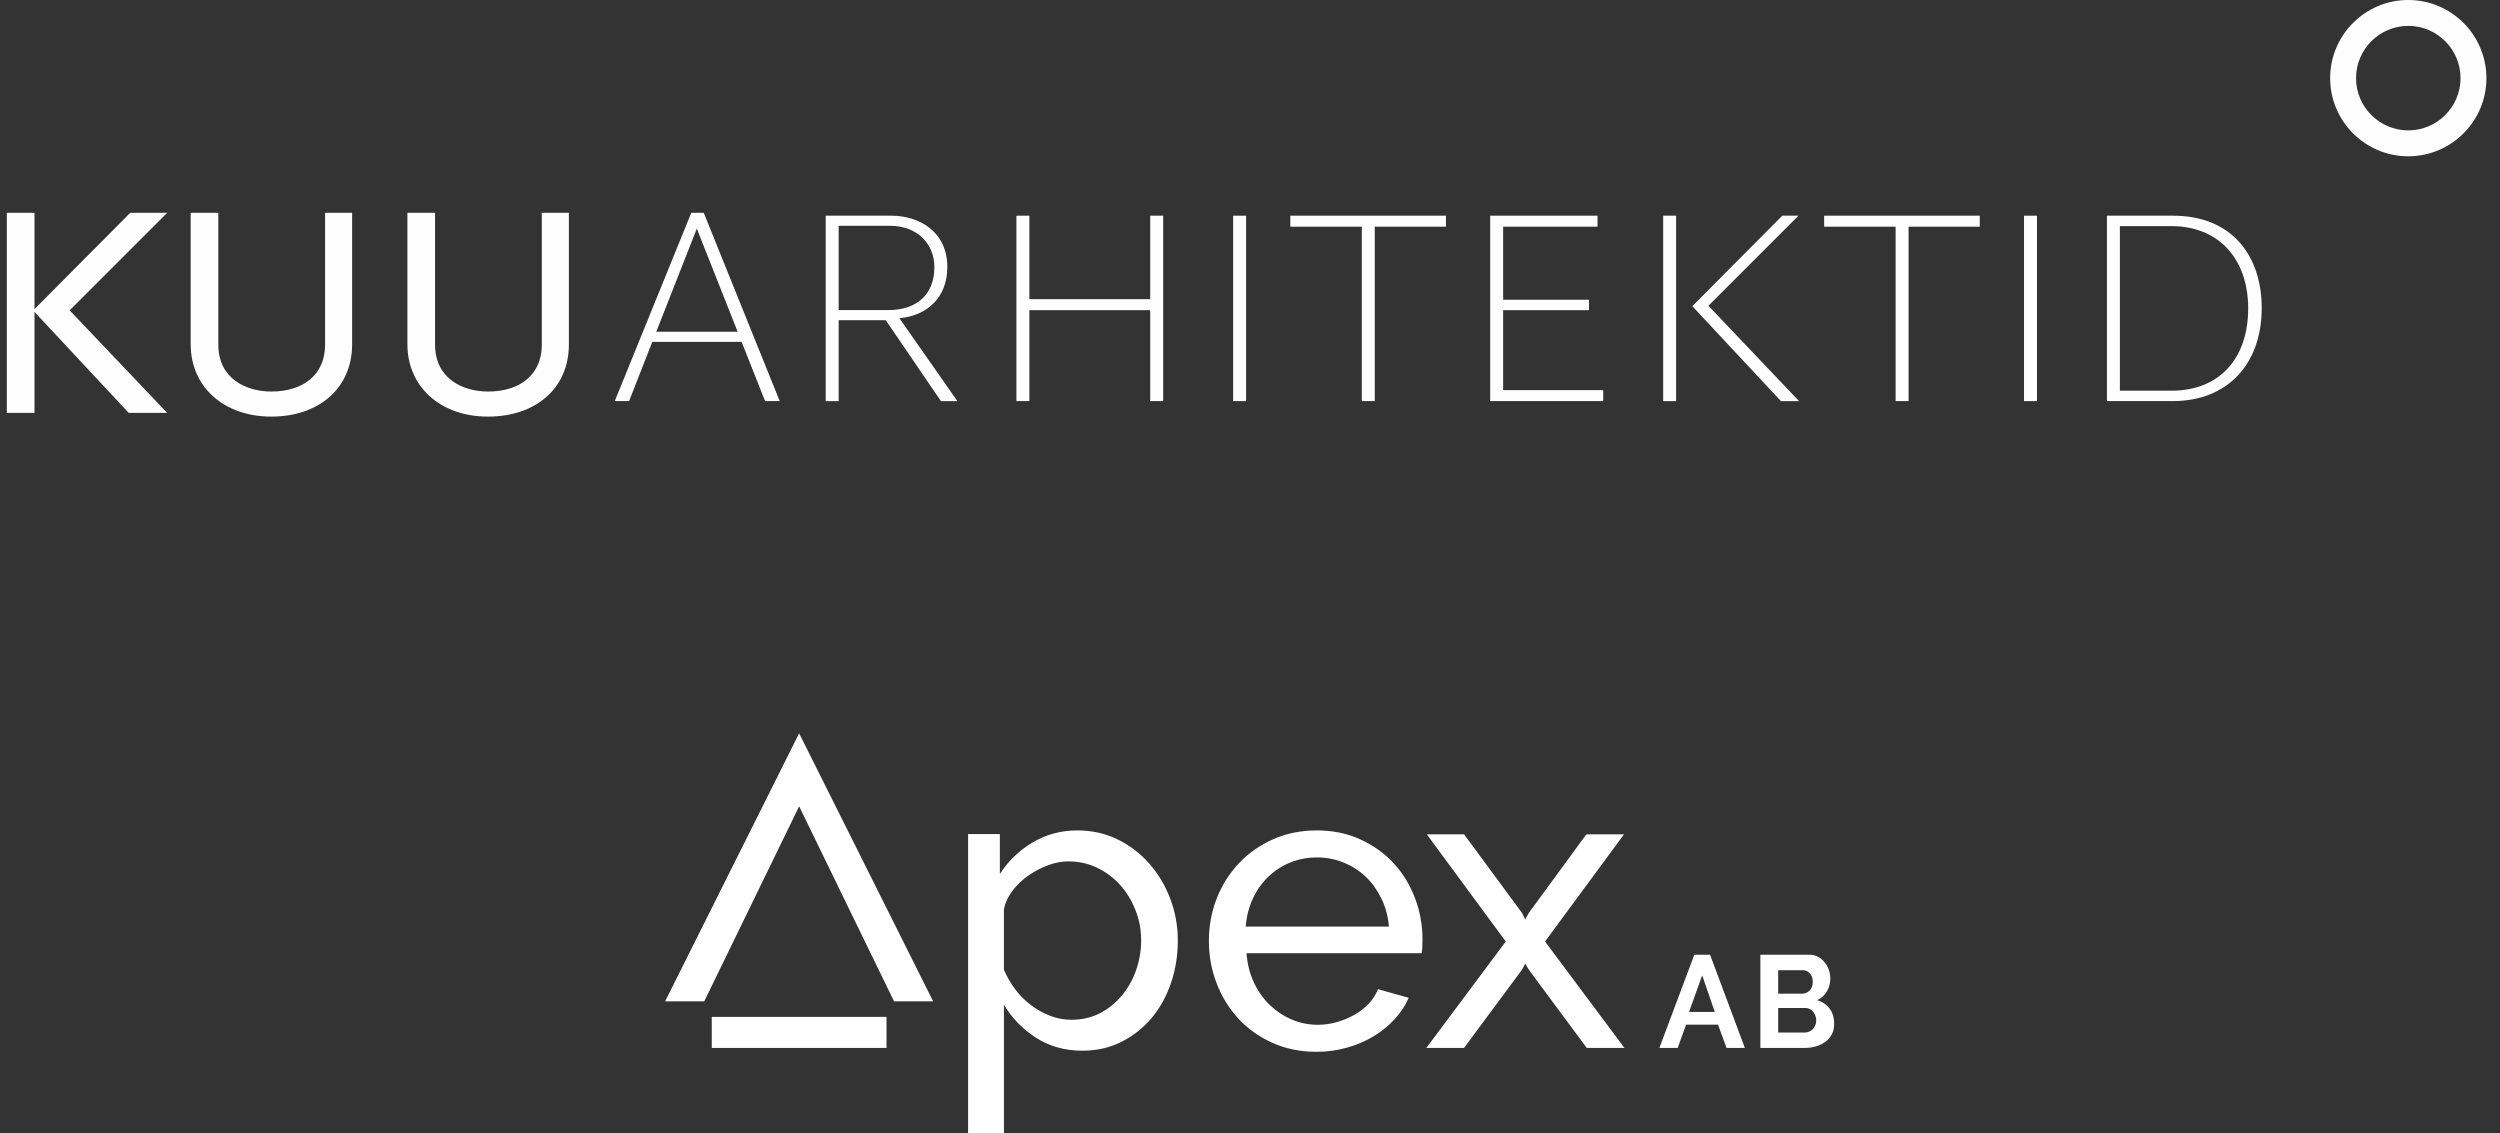 <?xml version="1.0" encoding="UTF-8"?> <svg xmlns="http://www.w3.org/2000/svg" width="150" height="68" viewBox="0 0 150 68" fill="none"><rect x="0" y="0" width="150" height="68" fill="#333333" stroke="none"/><g clip-path="url(#clip0_215_741)"><path fill-rule="evenodd" clip-rule="evenodd" d="M68.176 58.181C68.372 57.611 68.469 57.025 68.469 56.422C68.469 55.786 68.355 55.18 68.127 54.602C67.899 54.023 67.59 53.519 67.199 53.087C66.81 52.658 66.341 52.309 65.819 52.061C65.289 51.808 64.715 51.682 64.096 51.682C63.704 51.682 63.301 51.759 62.886 51.914C62.471 52.069 62.08 52.273 61.714 52.525C61.35 52.774 61.029 53.079 60.761 53.429C60.491 53.779 60.316 54.15 60.235 54.54V58.181C60.413 58.603 60.643 59.001 60.919 59.366C61.19 59.726 61.511 60.047 61.872 60.318C62.23 60.587 62.613 60.799 63.021 60.953C63.426 61.108 63.857 61.187 64.291 61.185C64.926 61.185 65.501 61.051 66.014 60.783C66.522 60.518 66.971 60.152 67.333 59.707C67.703 59.253 67.989 58.736 68.176 58.181ZM68.958 51.817C69.496 52.427 69.915 53.131 70.217 53.929C70.518 54.727 70.669 55.558 70.669 56.422C70.669 57.334 70.531 58.193 70.253 58.999C69.976 59.805 69.585 60.506 69.081 61.1C68.58 61.69 67.965 62.172 67.272 62.517C66.572 62.867 65.799 63.042 64.952 63.042C63.892 63.042 62.96 62.782 62.154 62.26C61.347 61.739 60.708 61.08 60.236 60.281V68.001H58.085V50.045H59.991V52.439C60.49 51.663 61.164 51.015 61.958 50.546C62.764 50.066 63.656 49.825 64.634 49.825C65.513 49.825 66.319 50.005 67.052 50.363C67.778 50.716 68.426 51.21 68.958 51.817M74.742 55.595C74.79 54.99 74.932 54.433 75.167 53.926C75.39 53.434 75.703 52.988 76.09 52.612C76.471 52.242 76.92 51.951 77.412 51.753C77.921 51.547 78.465 51.443 79.014 51.446C79.58 51.446 80.114 51.548 80.616 51.753C81.106 51.95 81.555 52.238 81.939 52.6C82.319 52.96 82.634 53.398 82.885 53.914C83.136 54.429 83.286 54.99 83.334 55.595H74.742ZM83.626 51.802C83.076 51.205 82.408 50.726 81.623 50.365C80.838 50.005 79.968 49.825 79.014 49.825C78.059 49.825 77.185 50.001 76.392 50.353C75.599 50.705 74.915 51.184 74.341 51.79C73.764 52.4 73.31 53.117 73.006 53.901C72.691 54.703 72.533 55.554 72.533 56.455C72.533 57.354 72.691 58.209 73.006 59.02C73.321 59.83 73.763 60.538 74.329 61.144C74.895 61.75 75.575 62.228 76.368 62.58C77.16 62.932 78.034 63.108 78.989 63.108C79.605 63.11 80.217 63.027 80.81 62.862C81.392 62.699 81.922 62.474 82.4 62.187C82.867 61.909 83.292 61.566 83.662 61.168C84.02 60.785 84.311 60.346 84.524 59.867L82.679 59.352C82.549 59.681 82.355 59.981 82.109 60.236C81.856 60.499 81.566 60.722 81.247 60.898C80.924 61.078 80.576 61.222 80.203 61.328C79.832 61.434 79.448 61.488 79.062 61.487C78.512 61.487 77.99 61.381 77.497 61.168C77.005 60.957 76.557 60.657 76.173 60.284C75.777 59.897 75.456 59.439 75.227 58.934C74.984 58.411 74.838 57.83 74.79 57.191H85.301C85.317 57.11 85.329 56.995 85.337 56.846C85.345 56.7 85.349 56.537 85.349 56.356C85.349 55.505 85.2 54.683 84.9 53.889C84.601 53.095 84.176 52.399 83.626 51.802M97.442 50.058H95.182L91.731 54.772L91.513 55.166L91.318 54.772L87.843 50.058H85.607L90.346 56.491L85.582 62.875H87.843L91.318 58.185L91.513 57.817L91.731 58.185L95.206 62.875H97.467L92.703 56.491L97.442 50.058ZM39.909 60.079H42.255L47.949 48.379L53.642 60.079H55.988L47.948 44L39.909 60.079ZM42.706 62.875H53.191V61.011H42.705L42.706 62.875ZM101.343 60.717L102.131 58.519L102.889 60.717H101.343ZM101.66 57.283L99.564 62.875H100.661L101.164 61.481H103.082L103.592 62.875H104.691L102.603 57.282L101.66 57.283ZM108.92 61.512C108.886 61.598 108.836 61.677 108.773 61.745C108.712 61.81 108.638 61.861 108.552 61.898C108.466 61.935 108.372 61.954 108.278 61.953H106.691V60.481H108.332C108.425 60.481 108.51 60.5 108.587 60.539C108.665 60.579 108.732 60.633 108.789 60.701C108.845 60.769 108.89 60.849 108.924 60.941C108.958 61.033 108.974 61.129 108.975 61.229C108.975 61.328 108.957 61.423 108.92 61.512ZM106.691 58.212H108.162C108.332 58.212 108.475 58.275 108.591 58.401C108.707 58.527 108.765 58.698 108.765 58.913C108.765 59.133 108.702 59.307 108.576 59.433C108.45 59.559 108.296 59.622 108.115 59.621H106.691V58.212ZM109.776 60.516C109.592 60.272 109.343 60.103 109.029 60.008C109.278 59.9 109.485 59.713 109.617 59.476C109.727 59.283 109.794 59.068 109.813 58.846C109.832 58.625 109.804 58.402 109.729 58.192C109.673 58.026 109.588 57.872 109.477 57.735C109.369 57.601 109.235 57.49 109.083 57.408C108.923 57.324 108.745 57.28 108.564 57.283H105.623V62.875H108.278C108.521 62.875 108.749 62.844 108.963 62.781C109.166 62.723 109.357 62.63 109.528 62.505C109.69 62.384 109.818 62.234 109.911 62.056C110.004 61.878 110.05 61.67 110.05 61.433C110.05 61.066 109.959 60.76 109.776 60.516Z" fill="white"></path></g><g clip-path="url(#clip1_215_741)"><path fill-rule="evenodd" clip-rule="evenodd" d="M41.808 13.718L44.26 19.906H39.376L41.808 13.718ZM41.476 12.77C41.371 13.031 37.117 23.497 36.886 24.064H37.747C37.848 23.806 39.136 20.513 39.136 20.513H44.497C44.497 20.513 45.802 23.807 45.904 24.064H46.783C46.554 23.498 42.332 13.032 42.226 12.77H41.476Z" fill="#FEFEFE"></path><path fill-rule="evenodd" clip-rule="evenodd" d="M50.32 13.549H53.423C54.977 13.549 56.062 14.571 56.062 16.034C56.062 17.642 55.03 18.605 53.302 18.605H50.32V13.549ZM49.543 12.942V24.066H50.32V19.21H53.144C53.144 19.21 56.329 23.881 56.455 24.066H57.443C57.023 23.466 53.968 19.099 53.968 19.099L54.313 19.043C55.535 18.843 56.839 17.944 56.839 16.017C56.839 13.893 55.149 12.942 53.474 12.942H49.543Z" fill="#FEFEFE"></path><path fill-rule="evenodd" clip-rule="evenodd" d="M69.013 12.941V17.95H61.762V12.941H60.985V24.065H61.762V18.61H69.013V24.065H69.791V12.941H69.013Z" fill="#FEFEFE"></path><path fill-rule="evenodd" clip-rule="evenodd" d="M73.989 24.066H74.766V12.942H73.989V24.066Z" fill="#FEFEFE"></path><path fill-rule="evenodd" clip-rule="evenodd" d="M77.42 12.941V13.601H81.709V24.065H82.486V13.601H86.757V12.941H77.42Z" fill="#FEFEFE"></path><path fill-rule="evenodd" clip-rule="evenodd" d="M89.412 12.941V24.065H96.193V23.408H90.189V18.61H95.337V17.985H90.189V13.601H95.851V12.941H89.412Z" fill="#FEFEFE"></path><path fill-rule="evenodd" clip-rule="evenodd" d="M99.791 24.066H100.567V12.942H99.791V24.066ZM106.936 12.942C106.814 13.066 101.821 18.09 101.54 18.371C101.811 18.661 106.73 23.932 106.855 24.066H107.943C107.323 23.412 102.505 18.346 102.505 18.346C102.505 18.346 107.254 13.597 107.908 12.942H106.936Z" fill="#FEFEFE"></path><path fill-rule="evenodd" clip-rule="evenodd" d="M109.449 12.941V13.601H113.737V24.065H114.515V13.601H118.786V12.941H109.449Z" fill="#FEFEFE"></path><path fill-rule="evenodd" clip-rule="evenodd" d="M121.441 24.066H122.218V12.942H121.441V24.066Z" fill="#FEFEFE"></path><path fill-rule="evenodd" clip-rule="evenodd" d="M127.193 13.567H130.296C133.087 13.567 134.891 15.503 134.891 18.503C134.891 21.549 133.131 23.442 130.296 23.442H127.193V13.567ZM126.416 12.941V24.065H130.382C133.615 24.065 135.703 21.875 135.703 18.487C135.703 16.907 135.255 15.555 134.408 14.579C133.479 13.508 132.088 12.941 130.382 12.941H126.416Z" fill="#FEFEFE"></path><path fill-rule="evenodd" clip-rule="evenodd" d="M7.813 12.77C7.813 12.77 2.104 18.513 2.069 18.548V12.77H0.41V24.773H2.069V18.714C2.101 18.749 7.723 24.773 7.723 24.773H10.03C10.03 24.773 4.461 18.916 4.18 18.621C4.468 18.333 10.031 12.77 10.031 12.77H7.813Z" fill="#FEFEFE"></path><path fill-rule="evenodd" clip-rule="evenodd" d="M19.505 12.77V20.693C19.505 22.419 18.268 23.492 16.276 23.492C14.811 23.492 13.099 22.754 13.099 20.675V12.77H11.441V20.659C11.441 23.212 13.429 24.996 16.276 24.996C19.178 24.996 21.128 23.253 21.128 20.659V12.77H19.505Z" fill="#FEFEFE"></path><path fill-rule="evenodd" clip-rule="evenodd" d="M32.508 12.77V20.693C32.508 22.419 31.271 23.492 29.28 23.492C27.814 23.492 26.103 22.754 26.103 20.675V12.77H24.445V20.659C24.445 23.212 26.433 24.996 29.28 24.996C30.664 24.996 31.857 24.605 32.729 23.863C33.647 23.084 34.133 21.975 34.133 20.659V12.77H32.508Z" fill="#FEFEFE"></path><path fill-rule="evenodd" clip-rule="evenodd" d="M144.496 0C141.911 0 139.809 2.103 139.809 4.688C139.809 7.274 141.911 9.377 144.496 9.377C147.082 9.377 149.185 7.274 149.185 4.688C149.185 2.103 147.082 0 144.496 0ZM147.632 4.688C147.632 6.417 146.225 7.823 144.496 7.823C142.767 7.823 141.362 6.417 141.362 4.688C141.362 2.96 142.767 1.553 144.496 1.553C146.225 1.553 147.632 2.96 147.632 4.688Z" fill="#FEFEFE"></path></g><defs><clipPath id="clip0_215_741"><rect width="71" height="33" fill="white" transform="translate(39.41 35)"></rect></clipPath><clipPath id="clip1_215_741"><rect width="149.106" height="25.628" fill="white" transform="translate(0.41)"></rect></clipPath></defs></svg> 